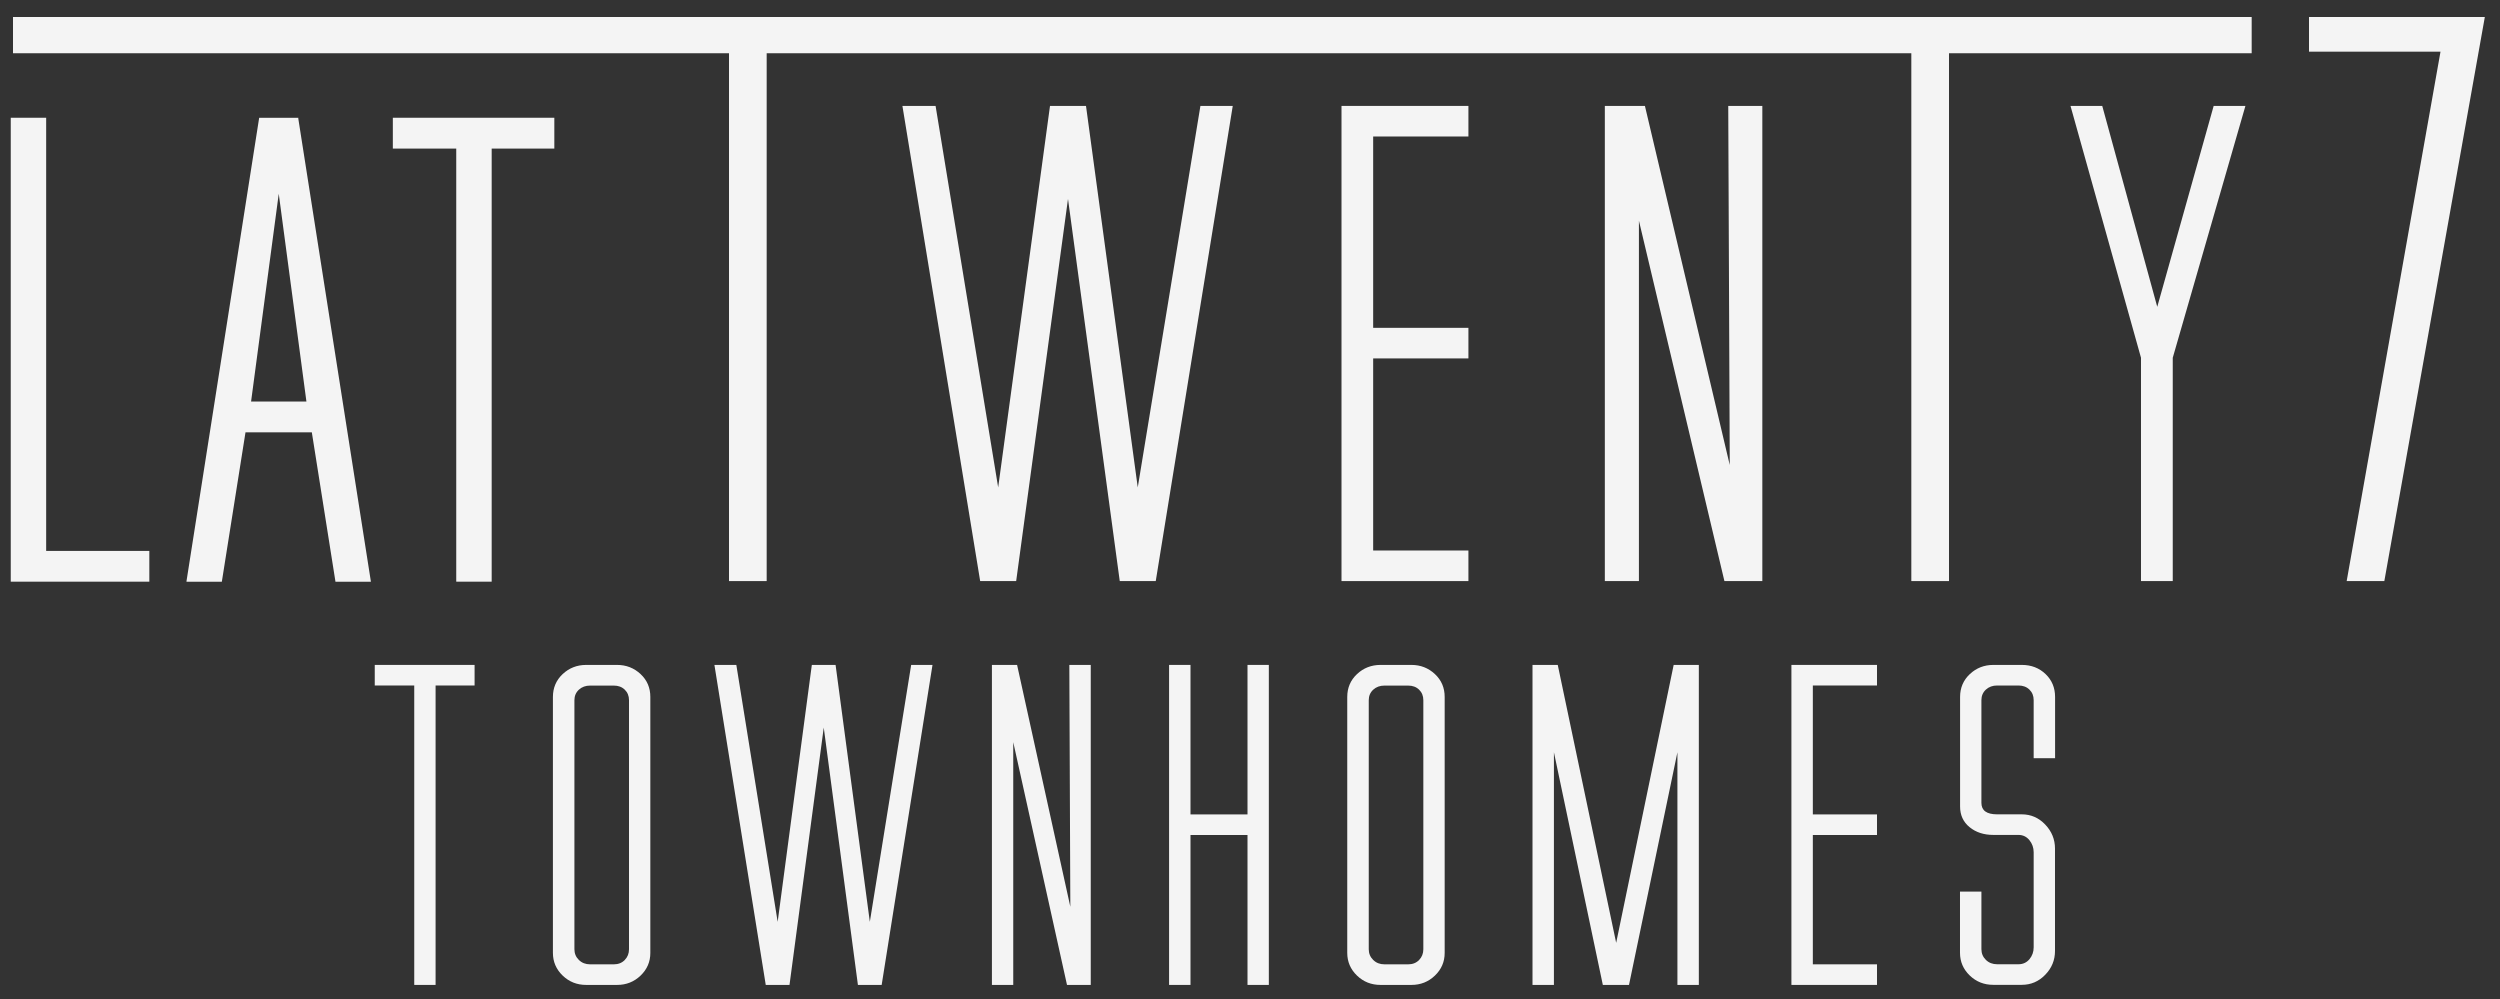 <?xml version="1.0" encoding="UTF-8"?>
<svg id="logos" xmlns="http://www.w3.org/2000/svg" viewBox="0 0 300 119.9">
  <rect x="0" y="0" width="300" height="119.9" fill="#333333" stroke="none"/>
  <defs>
    <style>
      .cls-1 {
        fill: #f4f4f4;
      }
    </style>
  </defs>
  <polygon class="cls-1" points="5.54 14.13 1.29 14.13 1.29 69.8 17.92 69.8 17.92 66.11 5.54 66.11 5.54 14.13"/>
  <path class="cls-1" d="m35.8,14.19v-.05h-4.7l-8.72,55.6v.07s4.24,0,4.24,0l2.84-17.93h7.96l2.83,17.88v.05h4.26l-8.72-55.62Zm.97,33.99h-6.64l3.32-24.93,3.32,24.93Z"/>
  <polygon class="cls-1" points="66.52 14.13 47.14 14.13 47.14 17.83 54.75 17.83 54.75 69.8 59 69.8 59 17.83 66.52 17.83 66.52 14.13"/>
  <polygon class="cls-1" points="44.97 82.26 49.71 82.26 49.71 118.19 52.27 118.19 52.27 82.26 56.95 82.26 56.95 79.79 44.97 79.79 44.97 82.26"/>
  <path class="cls-1" d="m74.05,79.79h-3.71c-1.1,0-2.04.37-2.82,1.1-.78.73-1.17,1.65-1.17,2.74v30.72c0,1.06.39,1.97,1.17,2.72.78.75,1.72,1.12,2.82,1.12h3.71c1.1,0,2.04-.37,2.82-1.12.78-.75,1.17-1.65,1.17-2.72v-30.72c0-1.1-.39-2.01-1.17-2.74-.78-.73-1.72-1.1-2.82-1.1Zm1.43,34.12c0,.51-.17.94-.51,1.29-.34.35-.78.52-1.31.52h-2.85c-.53,0-.98-.17-1.34-.52-.36-.35-.54-.78-.54-1.29v-29.89c0-.51.18-.93.54-1.26.36-.33.81-.49,1.34-.49h2.85c.53,0,.97.16,1.31.49.34.33.51.75.51,1.26v29.89Z"/>
  <polygon class="cls-1" points="104.38 110.62 100.27 79.79 97.42 79.79 93.32 110.62 88.36 79.79 85.73 79.79 91.89 118.19 94.74 118.19 98.85 87.31 102.95 118.19 105.8 118.19 111.9 79.79 109.34 79.79 104.38 110.62"/>
  <polygon class="cls-1" points="128.44 108.81 122.05 79.79 119.03 79.79 119.03 118.19 121.59 118.19 121.59 89.06 128.04 118.19 130.89 118.19 130.89 79.79 128.32 79.79 128.44 108.81"/>
  <polygon class="cls-1" points="149.7 97.73 142.86 97.73 142.86 79.79 140.29 79.79 140.29 118.19 142.86 118.19 142.86 100.2 149.7 100.2 149.7 118.19 152.26 118.19 152.26 79.79 149.7 79.79 149.7 97.73"/>
  <path class="cls-1" d="m169.37,79.79h-3.71c-1.1,0-2.04.37-2.82,1.1-.78.73-1.17,1.65-1.17,2.74v30.72c0,1.06.39,1.97,1.17,2.72.78.75,1.72,1.12,2.82,1.12h3.71c1.1,0,2.04-.37,2.82-1.12.78-.75,1.17-1.65,1.17-2.72v-30.72c0-1.1-.39-2.01-1.17-2.74-.78-.73-1.72-1.1-2.82-1.1Zm1.43,34.12c0,.51-.17.94-.51,1.29-.34.35-.78.52-1.31.52h-2.85c-.53,0-.98-.17-1.34-.52-.36-.35-.54-.78-.54-1.29v-29.89c0-.51.18-.93.54-1.26.36-.33.81-.49,1.34-.49h2.85c.53,0,.97.16,1.31.49.34.33.51.75.51,1.26v29.89Z"/>
  <polygon class="cls-1" points="193.94 113.14 186.93 79.79 183.9 79.79 183.9 118.19 186.47 118.19 186.47 90.27 192.34 118.19 195.48 118.19 201.29 90.27 201.29 118.19 203.86 118.19 203.86 79.79 200.84 79.79 193.94 113.14"/>
  <polygon class="cls-1" points="214.97 118.19 225.24 118.19 225.24 115.72 217.54 115.72 217.54 100.2 225.24 100.2 225.24 97.73 217.54 97.73 217.54 82.26 225.24 82.26 225.24 79.79 214.97 79.79 214.97 118.19"/>
  <path class="cls-1" d="m242.62,79.79h-3.42c-1.1,0-2.04.37-2.82,1.1-.78.73-1.17,1.65-1.17,2.74v13.16c0,1.02.38,1.85,1.14,2.47.76.62,1.71.93,2.85.93h3.02c.53,0,.97.21,1.31.63.34.42.51.91.51,1.45v11.41c0,.55-.17,1.02-.51,1.43-.34.4-.78.6-1.31.6h-2.57c-.53,0-.98-.17-1.34-.52-.36-.35-.54-.78-.54-1.29v-6.91h-2.57v7.35c0,1.06.39,1.97,1.17,2.72.78.75,1.72,1.12,2.82,1.12h3.42c1.1,0,2.04-.4,2.82-1.21.78-.8,1.17-1.76,1.17-2.85v-12.29c0-1.1-.39-2.06-1.17-2.88-.78-.82-1.72-1.23-2.82-1.23h-2.96c-1.25,0-1.88-.46-1.88-1.37v-12.34c0-.51.18-.93.54-1.26.36-.33.81-.49,1.34-.49h2.57c.53,0,.97.16,1.31.49.34.33.51.75.51,1.26v6.97h2.57v-7.35c0-1.1-.38-2.01-1.14-2.74-.76-.73-1.71-1.1-2.85-1.1Z"/>
  <g id="Twenty">
    <polygon class="cls-1" points="147.93 12.71 144.05 12.71 136.53 58.49 130.32 12.71 126 12.71 119.78 58.49 112.27 12.71 108.29 12.71 117.62 69.73 121.94 69.73 128.16 23.87 134.37 69.73 138.69 69.73 147.93 12.71"/>
    <polygon class="cls-1" points="160.98 69.73 176.21 69.73 176.21 66.06 164.78 66.06 164.78 43.01 176.21 43.01 176.21 39.34 164.78 39.34 164.78 16.38 176.21 16.38 176.21 12.71 160.98 12.71 160.98 69.73"/>
    <polygon class="cls-1" points="211.48 12.71 207.39 12.71 207.57 55.8 197.39 12.71 192.58 12.71 192.58 69.73 196.67 69.73 196.67 26.48 206.93 69.73 211.48 69.73 211.48 12.71"/>
    <polyline class="cls-1" points="229.61 6.39 229.36 6.39 229.36 69.73 233.88 69.73 233.88 6.39 270.2 6.39 270.2 2.04 227.32 2.04 221.02 2.04 1.56 2.04 1.56 6.39 87.48 6.39 87.48 69.73 92 69.73 92 6.39"/>
    <polygon class="cls-1" points="258.87 36.82 252.27 12.71 248.46 12.71 256.92 42.93 256.92 69.73 260.73 69.73 260.73 42.93 269.45 12.71 265.64 12.71 258.87 36.82"/>
  </g>
  <polygon class="cls-1" points="277.08 2.04 277.08 6.2 292.86 6.2 281.6 69.73 286.12 69.73 298.18 2.04 277.08 2.04"/>
</svg>